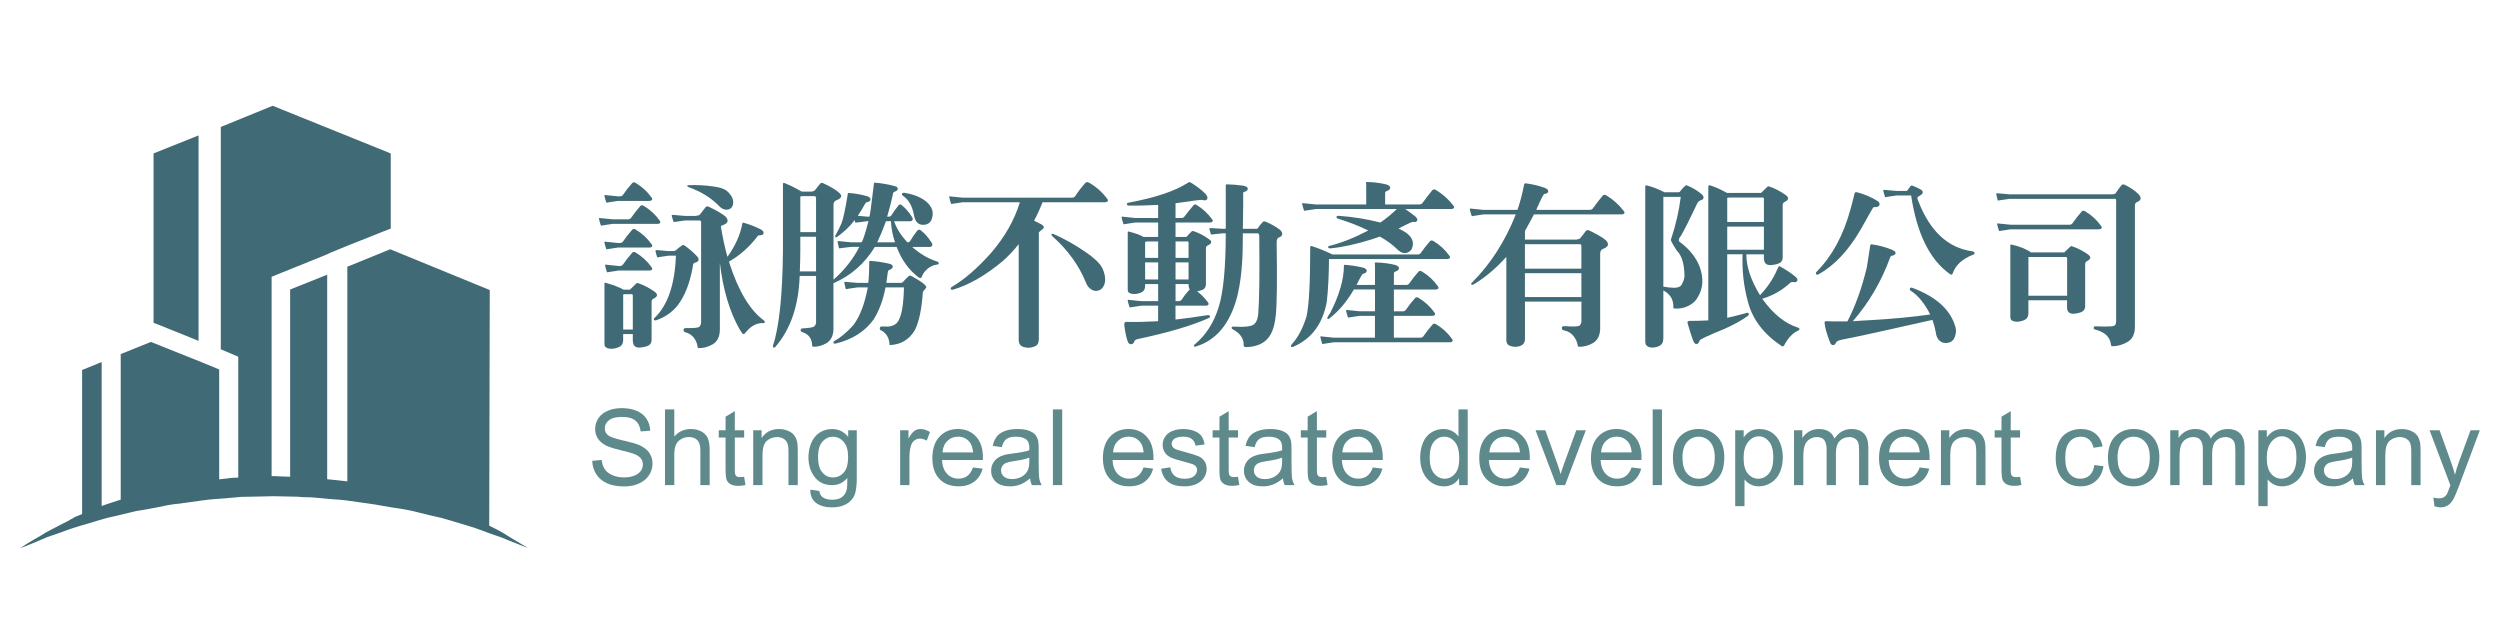 <?xml version="1.0" encoding="utf-8"?>
<!-- Generator: Adobe Illustrator 16.0.3, SVG Export Plug-In . SVG Version: 6.00 Build 0)  -->
<!DOCTYPE svg PUBLIC "-//W3C//DTD SVG 1.1//EN" "http://www.w3.org/Graphics/SVG/1.1/DTD/svg11.dtd">
<svg version="1.1" id="圖層_1" xmlns="http://www.w3.org/2000/svg" xmlns:xlink="http://www.w3.org/1999/xlink" x="0px" y="0px"
	 width="260px" height="66px" viewBox="0 0 260 66" enable-background="new 0 0 260 66" xml:space="preserve">
<g>
	<polygon fill="#406A75" points="20.65,35.449 20.65,14.086 15.97,15.958 15.97,33.577 16.413,33.741 	"/>
	<path fill="#406A75" d="M52.807,55.735c-0.499-0.364-1.182-0.689-1.927-1.067l0.055-24.503l-10.353-4.242l-4.46,1.817v22.321
		c-0.683-0.09-1.401-0.146-2.094-0.221V28.565l-3.854,1.541v19.475c-0.565-0.02-1.125-0.031-1.708-0.068
		c-0.074,0.004-0.145,0.008-0.218,0.012V28.786l1.214-0.494l3.963-1.6l0.661-0.272l0.218-0.113l1.876-0.771l3.744-1.487l0.713-0.276
		v-7.815L28.357,11l-5.395,2.203v23.126l0.662,0.275l1.156,0.494V49.66c-0.057,0.005-0.11,0.009-0.167,0.017
		c-0.44,0-0.825,0.06-1.266,0.112c-0.187,0.022-0.37,0.042-0.552,0.062V38.423l-2.145-0.883l-4.683-1.872l-0.275-0.108l-3.138,1.266
		v15.137c-0.262,0.083-0.521,0.166-0.771,0.249c-0.331,0.108-0.658,0.222-0.992,0.33c-0.075,0.024-0.147,0.054-0.218,0.084V37.652
		L8.54,38.478v14.988c-0.15,0.059-0.299,0.116-0.443,0.176c-0.108,0.055-0.275,0.107-0.385,0.164
		c-0.109,0.11-0.276,0.166-0.385,0.222c-0.219,0.163-0.495,0.276-0.713,0.385c-0.938,0.495-1.767,0.88-2.425,1.323
		C2.813,56.507,2.1,57,2.1,57s0.822-0.274,2.199-0.879c0.662-0.331,1.545-0.553,2.534-0.938c0.989-0.385,2.145-0.66,3.358-1.047
		c0.331-0.106,0.604-0.162,0.938-0.271c0.327-0.06,0.658-0.167,0.989-0.224c0.661-0.162,1.322-0.33,2.035-0.494
		c0.72-0.11,1.433-0.221,2.202-0.385c0.771-0.168,1.541-0.33,2.313-0.386c0.771-0.112,1.541-0.222,2.37-0.331
		c0.771-0.111,1.596-0.166,2.421-0.222c0.386-0.056,0.829-0.056,1.214-0.108c0.44-0.055,0.825-0.055,1.265-0.055
		c0.825,0,1.708-0.055,2.53-0.055c0.883,0,1.708,0.055,2.538,0.055c0.437,0.055,0.821,0.055,1.265,0.055
		c0.439,0.055,0.881,0.055,1.266,0.108c0.829,0.108,1.649,0.108,2.479,0.222c0.771,0.109,1.597,0.219,2.366,0.331
		c0.825,0.109,1.545,0.272,2.315,0.386c0.771,0.108,1.482,0.219,2.202,0.385c0.658,0.164,1.374,0.332,2.035,0.494
		c0.327,0.057,0.662,0.164,0.989,0.224c0.33,0.108,0.606,0.164,0.938,0.271c1.211,0.387,2.313,0.662,3.301,1.047
		c0.938,0.388,1.816,0.607,2.537,0.938C54.074,56.67,54.903,57,54.903,57S54.13,56.507,52.807,55.735z"/>
</g>
<g>
	<path fill="#406A75" d="M63.704,22.809h1.617c0.141,0,0.245-0.053,0.315-0.158c0.281-0.41,0.599-0.814,0.949-1.213
		c0.094-0.105,0.211-0.117,0.352-0.035c0.668,0.398,1.22,0.902,1.652,1.512c0.082,0.094,0.105,0.176,0.07,0.246
		c-0.047,0.082-0.146,0.123-0.299,0.123h-4.658l-1.037,0.158c-0.117,0.047-0.183,0.029-0.193-0.053
		c-0.069-0.199-0.129-0.41-0.176-0.633c-0.023-0.082,0.041-0.105,0.193-0.07L63.704,22.809z M64.267,20.419h0.211
		c0.142,0,0.246-0.053,0.316-0.158c0.281-0.41,0.598-0.814,0.949-1.213c0.094-0.105,0.211-0.117,0.352-0.035
		c0.668,0.398,1.219,0.902,1.652,1.512c0.082,0.094,0.104,0.176,0.069,0.246c-0.047,0.082-0.146,0.123-0.299,0.123h-3.252
		l-1.037,0.158c-0.116,0.047-0.182,0.029-0.192-0.053c-0.07-0.199-0.129-0.41-0.176-0.633c-0.023-0.082,0.041-0.105,0.192-0.07
		L64.267,20.419z M64.267,25.27h0.211c0.142,0,0.246-0.053,0.316-0.158c0.281-0.41,0.598-0.814,0.949-1.213
		c0.094-0.105,0.211-0.117,0.352-0.035c0.668,0.398,1.219,0.902,1.652,1.512c0.082,0.094,0.104,0.176,0.069,0.246
		c-0.047,0.082-0.146,0.123-0.299,0.123h-3.252l-1.037,0.158c-0.116,0.047-0.182,0.029-0.192-0.053
		c-0.07-0.199-0.129-0.41-0.176-0.633c-0.023-0.082,0.041-0.105,0.192-0.07L64.267,25.27z M64.812,35.343
		c0,0.316-0.104,0.545-0.315,0.688c-0.271,0.15-0.568,0.232-0.896,0.244c-0.258,0-0.463-0.059-0.614-0.176
		c-0.095-0.068-0.136-0.229-0.123-0.475V29.56c-0.013-0.117,0.018-0.17,0.088-0.158c0.809,0.223,1.44,0.463,1.897,0.721H64.9h0.615
		c0.023-0.012,0.246-0.229,0.668-0.65c0.06-0.047,0.129-0.053,0.211-0.018c0.599,0.211,1.166,0.51,1.705,0.896
		c0.353,0.27,0.299,0.51-0.158,0.721c-0.116,0.059-0.176,0.164-0.176,0.316v4.007c-0.012,0.234-0.11,0.41-0.299,0.527
		c-0.211,0.116-0.527,0.192-0.949,0.229c-0.27,0-0.457-0.07-0.563-0.213c-0.094-0.129-0.142-0.314-0.142-0.563v-0.633h-1.002V35.343
		z M64.337,27.661h0.141c0.142,0,0.246-0.053,0.316-0.158c0.281-0.41,0.598-0.814,0.949-1.213c0.094-0.105,0.211-0.117,0.352-0.035
		c0.668,0.398,1.219,0.902,1.652,1.512c0.082,0.094,0.104,0.176,0.069,0.246c-0.047,0.082-0.146,0.123-0.299,0.123h-3.182
		l-1.037,0.158c-0.117,0.047-0.182,0.029-0.193-0.053c-0.069-0.199-0.129-0.41-0.176-0.633c-0.022-0.082,0.041-0.105,0.193-0.07
		L64.337,27.661z M65.813,34.271v-3.568c-0.047-0.105-0.11-0.141-0.192-0.105h-0.722l-0.088,0.035v3.638H65.813L65.813,34.271z
		 M69.54,26.114h0.438c0.152,0,0.271-0.041,0.353-0.123c0.199-0.176,0.41-0.34,0.633-0.492c0.07-0.035,0.141-0.029,0.211,0.018
		c0.516,0.363,0.955,0.744,1.318,1.143c0.117,0.117,0.17,0.246,0.157,0.387c-0.012,0.117-0.146,0.211-0.403,0.281
		c-0.117,0.035-0.183,0.164-0.193,0.387c-0.305,1.734-0.832,3.082-1.582,4.043c-0.551,0.703-1.289,1.219-2.215,1.547
		c-0.129,0.035-0.211,0.018-0.246-0.055c-0.035-0.082-0.012-0.146,0.07-0.191c1.371-1.324,2.108-3.48,2.215-6.469H69.54
		l-0.967,0.141c-0.152,0.059-0.234,0.047-0.246-0.035c-0.06-0.176-0.111-0.375-0.158-0.598c0-0.07,0.059-0.1,0.176-0.088
		L69.54,26.114z M77.204,23.249c0.012-0.07,0.053-0.1,0.123-0.088c0.633,0.176,1.235,0.41,1.811,0.703
		c0.199,0.117,0.293,0.252,0.281,0.404c-0.047,0.141-0.193,0.211-0.439,0.211c-0.082-0.012-0.146,0.018-0.192,0.088
		c-0.855,1.125-1.847,2.004-2.972,2.637c0.023,0.059,0.041,0.123,0.054,0.193c0.938,2.895,2.127,4.869,3.567,5.924
		c0.082,0.082,0.117,0.146,0.105,0.193c-0.023,0.068-0.076,0.1-0.158,0.088c-0.703-0.035-1.342,0.322-1.916,1.072
		c-0.104,0.104-0.199,0.1-0.281-0.02c-0.094-0.129-0.182-0.266-0.264-0.404c-1.043-1.828-1.729-4.131-2.057-6.908v6.96
		c-0.013,0.703-0.252,1.201-0.722,1.494c-0.479,0.28-0.967,0.416-1.459,0.403c-0.082,0.013-0.129-0.035-0.141-0.142
		c-0.023-0.271-0.129-0.551-0.316-0.844c-0.233-0.341-0.563-0.563-0.983-0.668c-0.117-0.048-0.17-0.142-0.158-0.281
		c0.035-0.104,0.141-0.151,0.316-0.142c0.772,0.013,1.219-0.034,1.336-0.141c0.116-0.142,0.176-0.287,0.176-0.438v-10.42
		c-0.012-0.141-0.07-0.205-0.176-0.193h-1.513l-0.967,0.141c-0.141,0.023-0.217,0.012-0.229-0.035
		c-0.07-0.211-0.129-0.41-0.177-0.598c0-0.07,0.06-0.1,0.177-0.088l1.194,0.105h1.16c0.199-0.023,0.34-0.076,0.422-0.158
		c0.224-0.305,0.41-0.551,0.563-0.738c0.094-0.105,0.211-0.123,0.352-0.053c0.81,0.387,1.39,0.727,1.74,1.02
		c0.152,0.164,0.223,0.322,0.211,0.475c-0.022,0.176-0.211,0.322-0.563,0.439c-0.06,0.023-0.105,0.059-0.142,0.105
		c0.199,1.195,0.428,2.25,0.687,3.164C76.478,25.563,76.994,24.409,77.204,23.249z M71.474,19.329
		c0.013-0.059,0.06-0.082,0.142-0.07c0.832-0.035,1.67,0.006,2.514,0.123c0.656,0.082,1.131,0.229,1.424,0.439
		c0.363,0.305,0.586,0.621,0.668,0.949c0.07,0.316,0.029,0.58-0.123,0.791c-0.141,0.176-0.34,0.258-0.598,0.246
		c-0.246-0.023-0.463-0.129-0.65-0.316c-0.844-0.891-1.934-1.57-3.27-2.039C71.509,19.417,71.474,19.376,71.474,19.329z"/>
	<path fill="#406A75" d="M90.986,25.675c-1.066,1.746-2.503,3.006-4.308,3.779v4.764c-0.012,0.68-0.246,1.166-0.703,1.459
		c-0.469,0.271-0.938,0.398-1.405,0.387c-0.07-0.012-0.105-0.059-0.105-0.141c-0.023-0.715-0.369-1.178-1.037-1.389
		c-0.117-0.047-0.17-0.129-0.158-0.246c0.035-0.105,0.129-0.152,0.281-0.141c0.656-0.035,1.037-0.105,1.144-0.211
		c0.116-0.129,0.176-0.271,0.176-0.422v-4.816h-1.705c-0.105,3.105-0.955,5.572-2.549,7.4c-0.082,0.059-0.146,0.068-0.193,0.035
		c-0.035-0.049-0.047-0.111-0.035-0.193c0.656-1.969,1.002-5.314,1.037-10.037v-4.342c0-0.996,0-1.781,0-2.355
		c-0.012-0.152,0.035-0.211,0.141-0.176c0.539,0.211,1.144,0.51,1.812,0.896h0.018h0.949c0.188-0.012,0.322-0.059,0.404-0.141
		c0.211-0.281,0.393-0.51,0.545-0.686c0.082-0.094,0.193-0.105,0.334-0.035c0.738,0.34,1.271,0.656,1.6,0.949
		c0.422,0.34,0.316,0.621-0.315,0.844c-0.152,0.094-0.229,0.234-0.229,0.422v7.805c1.148-1.008,2.045-2.145,2.689-3.41h-0.844
		l-1.144,0.141c-0.082,0.035-0.129,0.018-0.141-0.053c-0.047-0.199-0.095-0.404-0.142-0.615c-0.012-0.059,0.041-0.082,0.158-0.07
		l1.266,0.123h1.072c0.129-0.129,0.369-0.861,0.722-2.197h-0.105l-1.143,0.141c-0.082,0.035-0.13,0.018-0.142-0.053
		c-0.022-0.082-0.041-0.146-0.053-0.193c-0.516,0.668-1.131,1.254-1.846,1.758c-0.082,0.035-0.129,0.035-0.142,0
		c-0.022-0.059-0.028-0.111-0.018-0.158c0.246-0.422,0.463-0.85,0.649-1.283c0.177-0.469,0.394-1.482,0.65-3.041
		c-0.012-0.082,0.023-0.117,0.105-0.105c0.655,0.047,1.288,0.158,1.897,0.334c0.246,0.082,0.369,0.199,0.369,0.352
		c-0.023,0.141-0.158,0.234-0.404,0.281c-0.069,0.012-0.123,0.059-0.158,0.141c-0.223,0.41-0.479,0.832-0.772,1.266l1.002,0.088
		h0.211c0.059-0.129,0.211-1.248,0.457-3.357c0-0.117,0.035-0.176,0.104-0.176c0.646,0.047,1.308,0.158,1.986,0.334
		c0.271,0.059,0.404,0.158,0.404,0.299c0,0.129-0.105,0.229-0.316,0.299c-0.117,0.035-0.182,0.123-0.192,0.264
		c-0.142,0.668-0.341,1.447-0.599,2.338h0.176c0.13-0.012,0.218-0.059,0.265-0.141c0.176-0.293,0.41-0.621,0.703-0.984
		c0.094-0.164,0.217-0.188,0.369-0.07c0.397,0.316,0.743,0.709,1.036,1.178c0.105,0.129,0.136,0.246,0.089,0.352
		c-0.035,0.094-0.123,0.141-0.265,0.141h-1.651c0.258,0.762,0.721,1.494,1.389,2.197h0.018c0.129-0.012,0.218-0.059,0.265-0.141
		c0.176-0.305,0.41-0.65,0.703-1.037c0.116-0.164,0.252-0.188,0.403-0.07c0.41,0.316,0.773,0.727,1.09,1.23
		c0.105,0.129,0.136,0.246,0.089,0.352c-0.035,0.094-0.123,0.141-0.265,0.141h-1.811c0.819,0.727,1.692,1.236,2.619,1.529
		c0.104,0.035,0.151,0.094,0.141,0.176c0.012,0.07-0.035,0.111-0.141,0.123c-0.398,0.047-0.744,0.199-1.037,0.457
		c-0.306,0.27-0.498,0.545-0.58,0.826c-0.07,0.141-0.183,0.158-0.334,0.053c-0.996-0.738-1.758-1.793-2.285-3.164h-2.266
		L90.986,25.675L90.986,25.675z M84.869,28.223v-3.604h-1.636v1.283c0,0.867-0.018,1.641-0.053,2.32L84.869,28.223L84.869,28.223z
		 M84.869,24.145v-3.586c-0.035-0.117-0.095-0.17-0.176-0.158h-1.302l-0.158,0.035c0,0.328,0,0.703,0,1.125v2.584H84.869z
		 M89.158,29.893l-0.968,0.141c-0.151,0.059-0.233,0.053-0.245-0.018c-0.048-0.211-0.095-0.422-0.142-0.633
		c-0.012-0.059,0.041-0.082,0.158-0.07l1.195,0.105H90.3c0.07-0.645,0.105-1.377,0.105-2.197c0-0.07,0.034-0.1,0.104-0.088
		c0.668,0.047,1.307,0.141,1.916,0.281c0.281,0.059,0.422,0.158,0.422,0.299c0,0.152-0.11,0.27-0.334,0.352
		c-0.104,0.035-0.164,0.105-0.176,0.211c-0.059,0.375-0.111,0.756-0.158,1.143h1.547c0.095-0.012,0.164-0.053,0.211-0.123
		c0.177-0.211,0.375-0.41,0.599-0.598c0.069-0.047,0.146-0.047,0.229,0c1.021,0.539,1.547,0.938,1.582,1.195
		c-0.141,0.164-0.264,0.316-0.369,0.457c-0.116,1.77-0.393,3.094-0.825,3.973c-0.599,1.008-1.478,1.529-2.638,1.564
		c-0.012-0.656-0.27-1.148-0.772-1.479c-0.177-0.035-0.259-0.129-0.246-0.279c0.022-0.131,0.11-0.189,0.264-0.178
		c0.41,0.021,0.691,0.02,0.844-0.02c0.422-0.094,0.709-0.305,0.861-0.633c0.328-0.586,0.51-1.723,0.545-3.41h-1.916
		c-0.246,1.301-0.656,2.408-1.229,3.322c-0.902,1.266-2.232,2.109-3.99,2.531c-0.117,0-0.183-0.023-0.193-0.07
		c-0.022-0.082,0-0.146,0.07-0.193c0.633-0.34,1.301-0.896,2.004-1.67c0.68-0.914,1.178-2.219,1.494-3.918L89.158,29.893
		L89.158,29.893z M92.656,23.003h-0.527c-0.012,0.023-0.018,0.053-0.018,0.088c-0.293,0.797-0.587,1.5-0.88,2.109h1.847
		C92.831,24.45,92.69,23.718,92.656,23.003z M93.798,20.155c0.035-0.07,0.094-0.105,0.176-0.105c0.023,0,0.054,0,0.088,0
		c1.384,0.234,2.31,0.738,2.777,1.512c0.176,0.328,0.211,0.691,0.105,1.09c-0.082,0.352-0.281,0.58-0.599,0.686
		c-0.727,0.176-1.16-0.158-1.301-1.002c-0.176-0.938-0.563-1.6-1.16-1.986C93.815,20.302,93.786,20.237,93.798,20.155z"/>
	<path fill="#406A75" d="M105.945,25.393c-0.492,0.621-1.037,1.201-1.636,1.74c-1.793,1.5-3.521,2.496-5.186,2.988
		c-0.129,0.035-0.211,0.012-0.246-0.07c-0.012-0.105,0.035-0.182,0.141-0.229c1.324-0.785,2.689-1.975,4.097-3.568
		c1.405-1.641,2.391-3.381,2.953-5.221h-5.941l-1.037,0.158c-0.117,0.047-0.182,0.029-0.193-0.053
		c-0.069-0.199-0.129-0.41-0.176-0.633c-0.022-0.082,0.041-0.105,0.193-0.07l1.213,0.123h11.354c0.164,0,0.281-0.059,0.353-0.176
		c0.305-0.469,0.649-0.92,1.037-1.354c0.104-0.105,0.233-0.117,0.387-0.035c0.75,0.434,1.377,0.99,1.881,1.67
		c0.082,0.094,0.105,0.176,0.07,0.246c-0.047,0.082-0.146,0.123-0.299,0.123h-6.486c-0.258,0.668-0.551,1.307-0.879,1.916
		l0.791,0.404c0.152,0.094,0.229,0.211,0.229,0.352c-0.176,0.164-0.352,0.316-0.526,0.457v11.145c0,0.354-0.129,0.586-0.388,0.703
		c-0.444,0.199-0.896,0.205-1.354,0.02c-0.234-0.131-0.352-0.357-0.352-0.688V25.393z M109.372,24.356
		c0.047-0.059,0.11-0.064,0.192-0.018c1.195,0.527,2.326,1.166,3.394,1.916c0.832,0.563,1.389,1.096,1.67,1.6
		c0.246,0.516,0.346,0.99,0.299,1.424c-0.07,0.434-0.252,0.727-0.545,0.879c-0.27,0.141-0.545,0.135-0.826-0.018
		s-0.479-0.387-0.598-0.703c-0.728-1.816-1.904-3.445-3.533-4.887C109.354,24.468,109.337,24.403,109.372,24.356z"/>
	<path fill="#406A75" d="M120.447,31.792h-1.759l-1.036,0.158c-0.117,0.047-0.183,0.029-0.193-0.053
		c-0.07-0.199-0.129-0.41-0.176-0.633c-0.023-0.082,0.041-0.105,0.192-0.07l1.213,0.123h1.759v-1.775h-1.354V29.7
		c0,0.316-0.094,0.533-0.281,0.65c-0.246,0.141-0.526,0.217-0.844,0.229c-0.234,0-0.428-0.053-0.58-0.158
		c-0.082-0.07-0.117-0.217-0.104-0.439v-5.766c0-0.105,0.022-0.152,0.069-0.141c0.691,0.164,1.213,0.352,1.564,0.563h0.404h1.125
		v-1.494h-2.392l-1.037,0.158c-0.117,0.047-0.182,0.029-0.192-0.053c-0.07-0.199-0.129-0.41-0.177-0.633
		c-0.022-0.082,0.041-0.105,0.193-0.07l1.213,0.123h2.392v-1.354c-0.048-0.012-0.076-0.012-0.089,0
		c-1.266,0.059-2.231,0.082-2.899,0.07c-0.164,0-0.252-0.041-0.264-0.123c0-0.117,0.069-0.182,0.211-0.193
		c2.729-0.504,4.764-1.184,6.1-2.039c0.141-0.105,0.246-0.123,0.316-0.053c0.598,0.352,1.112,0.744,1.547,1.178
		c0.198,0.223,0.258,0.41,0.176,0.563c-0.082,0.129-0.264,0.152-0.545,0.07c-0.105-0.023-1.021,0.094-2.742,0.352v1.529h0.633
		c0.129,0,0.229-0.053,0.299-0.158c0.293-0.387,0.604-0.773,0.933-1.16c0.104-0.105,0.217-0.117,0.334-0.035
		c0.633,0.398,1.16,0.885,1.582,1.459c0.082,0.094,0.104,0.176,0.069,0.246c-0.047,0.082-0.146,0.123-0.299,0.123h-3.551v1.494
		h1.055c0.082,0,0.146-0.041,0.193-0.123c0.141-0.164,0.287-0.316,0.439-0.457c0.047-0.047,0.11-0.053,0.192-0.018
		c0.563,0.188,1.09,0.463,1.582,0.826c0.375,0.234,0.334,0.457-0.123,0.668c-0.117,0.047-0.176,0.146-0.176,0.299v3.762
		c-0.012,0.223-0.105,0.393-0.281,0.51c-0.164,0.082-0.375,0.146-0.633,0.193c0.422,0.316,0.791,0.691,1.107,1.125
		c0.082,0.094,0.104,0.176,0.069,0.246c-0.047,0.082-0.146,0.123-0.299,0.123h-3.129v1.441c1.043-0.117,2.15-0.27,3.322-0.457
		c0.164-0.012,0.252,0.023,0.264,0.105c0.012,0.094-0.041,0.162-0.158,0.211c-1.723,0.771-4.188,1.5-7.399,2.18
		c-0.177,0.047-0.281,0.129-0.316,0.246c-0.059,0.176-0.164,0.27-0.316,0.281c-0.188,0.012-0.315-0.105-0.387-0.354
		c-0.141-0.41-0.252-0.949-0.334-1.617c-0.022-0.246,0.053-0.361,0.229-0.354c0.983,0.023,2.08,0,3.287-0.068L120.447,31.792
		L120.447,31.792z M120.447,25.112h-1.125l-0.229,0.035v1.67h1.354V25.112z M120.447,27.292h-1.354v1.775h1.354V27.292z
		 M122.257,26.817h1.354V25.2c-0.048-0.094-0.111-0.123-0.193-0.088h-1.16L122.257,26.817L122.257,26.817z M122.257,29.067h1.354
		v-1.775h-1.354V29.067z M123.733,30.104c-0.081-0.117-0.122-0.287-0.122-0.51v-0.052h-1.354v1.775h0.334
		c0.129-0.012,0.229-0.059,0.299-0.141C123.136,30.79,123.417,30.432,123.733,30.104z M127.126,24.268l-0.984,0.105
		c-0.129,0.035-0.198,0.029-0.211-0.018c-0.059-0.188-0.11-0.375-0.158-0.563c-0.012-0.059,0.041-0.082,0.158-0.07l1.195,0.07h0.352
		c0-0.82,0-1.588,0-2.303v-1.354v-0.58c0-0.105,0-0.199,0-0.281c0.013-0.07,0.041-0.105,0.088-0.105
		c0.552,0.012,1.125,0.059,1.724,0.141c0.315,0.059,0.475,0.164,0.475,0.316c0,0.164-0.11,0.27-0.334,0.316
		c-0.104,0.023-0.151,0.088-0.141,0.193v1.354c-0.012,0.691-0.023,1.459-0.035,2.303h1.371c0.094,0.012,0.164-0.017,0.211-0.088
		c0.141-0.223,0.305-0.428,0.492-0.615c0.059-0.07,0.158-0.082,0.299-0.035c0.479,0.199,0.955,0.464,1.424,0.793
		c0.199,0.158,0.299,0.316,0.299,0.473c0,0.176-0.123,0.305-0.369,0.387c-0.141,0.047-0.211,0.229-0.211,0.545
		c0.06,3.902,0.029,6.404-0.088,7.507c-0.082,0.844-0.252,1.5-0.51,1.969c-0.469,0.879-1.318,1.336-2.549,1.371
		c-0.199-0.013-0.293-0.06-0.281-0.142c0.035-0.728-0.352-1.301-1.16-1.723c-0.069-0.035-0.1-0.095-0.088-0.177
		c0.023-0.069,0.088-0.101,0.193-0.088c1.207,0.069,1.934-0.022,2.18-0.281c0.211-0.211,0.34-0.551,0.387-1.021
		c0.117-1.465,0.152-4.189,0.105-8.174c-0.035-0.164-0.094-0.241-0.176-0.229h-1.529c-0.012,0.504-0.018,1.037-0.018,1.6
		c-0.035,1.934-0.229,3.609-0.58,5.027c-0.75,2.801-2.187,4.518-4.308,5.15c-0.082,0.021-0.141,0.014-0.176-0.033
		c-0.023-0.082,0.006-0.146,0.088-0.193c1.148-0.961,1.976-2.25,2.479-3.867c0.491-1.57,0.737-4.131,0.737-7.682h-0.352V24.268z"/>
	<path fill="#406A75" d="M147.447,26.466c0.141,0,0.246-0.053,0.316-0.158c0.28-0.41,0.598-0.814,0.949-1.213
		c0.094-0.105,0.211-0.117,0.352-0.035c0.668,0.398,1.219,0.902,1.652,1.512c0.082,0.094,0.104,0.176,0.069,0.246
		c-0.047,0.082-0.146,0.123-0.299,0.123h-12.271c-0.012,1.734-0.088,3.217-0.229,4.447c-0.422,2.296-1.582,3.855-3.48,4.675
		c-0.129,0.048-0.211,0.035-0.246-0.034c-0.022-0.07,0.006-0.146,0.088-0.229c0.633-0.68,1.144-1.641,1.529-2.883
		c0.258-1.125,0.387-3.516,0.387-7.172c-0.012-0.117,0.035-0.17,0.142-0.158c0.633,0.199,1.358,0.492,2.181,0.879H147.447z
		 M142.631,24.901c-1.617,0.504-3.048,0.814-4.289,0.932c-0.129,0-0.199-0.035-0.211-0.105c-0.013-0.094,0.034-0.146,0.141-0.158
		c1.266-0.316,2.606-0.85,4.025-1.6c-0.927-0.457-1.976-0.867-3.146-1.23c-0.117-0.035-0.17-0.094-0.158-0.176
		c0.023-0.082,0.088-0.123,0.193-0.123c1.5,0.105,2.959,0.34,4.377,0.703c0.68-0.48,1.248-0.949,1.705-1.406h-8.438l-1.037,0.158
		c-0.116,0.047-0.182,0.029-0.192-0.053c-0.07-0.199-0.129-0.41-0.176-0.633c-0.023-0.082,0.041-0.105,0.192-0.07l1.213,0.123h5.256
		v-1.969c0-0.082-0.006-0.182-0.019-0.299c0-0.047,0.041-0.07,0.123-0.07c0.738,0.023,1.412,0.111,2.021,0.264
		c0.246,0.094,0.369,0.199,0.369,0.316c0,0.164-0.111,0.281-0.334,0.352c-0.141,0.047-0.205,0.129-0.193,0.246v1.16h3.551
		c0.152,0,0.271-0.059,0.353-0.176c0.306-0.434,0.64-0.867,1.002-1.301c0.095-0.105,0.218-0.117,0.369-0.035
		c0.715,0.434,1.317,0.973,1.812,1.617c0.082,0.094,0.104,0.176,0.069,0.246c-0.047,0.082-0.146,0.123-0.299,0.123h-4.765
		c0.341,0.234,0.675,0.48,1.002,0.738c0.211,0.164,0.293,0.322,0.246,0.475c-0.094,0.129-0.233,0.17-0.422,0.123
		c-0.094-0.023-0.604,0.211-1.529,0.703c0.914,0.387,1.412,0.861,1.494,1.424c0.023,0.305-0.035,0.568-0.176,0.791
		c-0.188,0.223-0.422,0.334-0.703,0.334c-0.27-0.012-0.551-0.176-0.844-0.492c-0.434-0.422-1.002-0.832-1.705-1.23
		C143.217,24.696,142.924,24.796,142.631,24.901z M142.999,32.847h-1.601l-1.036,0.158c-0.117,0.047-0.183,0.029-0.193-0.053
		c-0.069-0.199-0.129-0.41-0.176-0.633c-0.022-0.082,0.041-0.105,0.192-0.07l1.213,0.123h1.601v-2.268h-2.196
		c-0.738,1.277-1.601,2.291-2.584,3.042c-0.07,0.048-0.123,0.054-0.158,0.019c-0.06-0.094,0.035-0.299,0.281-0.614
		c0.948-1.864,1.424-3.499,1.424-4.905c0-0.07,0.035-0.105,0.104-0.105c0.646,0.047,1.283,0.146,1.916,0.299
		c0.233,0.07,0.353,0.182,0.353,0.334c-0.013,0.152-0.142,0.252-0.388,0.299c-0.082,0.023-0.305,0.41-0.668,1.16h1.916v-1.97
		c0-0.082-0.006-0.182-0.019-0.299c0-0.047,0.041-0.07,0.123-0.07c0.738,0.023,1.412,0.111,2.021,0.264
		c0.246,0.094,0.369,0.199,0.369,0.316c0,0.164-0.111,0.281-0.334,0.352c-0.141,0.047-0.205,0.129-0.193,0.246v1.16h1.283
		c0.141,0,0.246-0.053,0.316-0.158c0.281-0.41,0.598-0.814,0.949-1.213c0.094-0.105,0.211-0.117,0.352-0.035
		c0.668,0.398,1.219,0.902,1.652,1.512c0.082,0.094,0.104,0.176,0.07,0.246c-0.048,0.082-0.146,0.123-0.3,0.123h-4.323v2.268h0.932
		c0.141,0,0.246-0.053,0.316-0.158c0.28-0.41,0.598-0.814,0.948-1.213c0.095-0.105,0.211-0.117,0.353-0.035
		c0.668,0.398,1.219,0.902,1.651,1.511c0.082,0.095,0.104,0.177,0.07,0.246c-0.048,0.082-0.146,0.123-0.3,0.123h-3.973v2.269h2.76
		c0.142,0,0.246-0.054,0.316-0.158c0.281-0.409,0.598-0.813,0.949-1.213c0.094-0.104,0.211-0.116,0.352-0.035
		c0.668,0.397,1.219,0.902,1.652,1.513c0.082,0.095,0.105,0.176,0.07,0.246c-0.047,0.082-0.146,0.123-0.299,0.123h-12.037
		l-1.037,0.157c-0.117,0.048-0.182,0.029-0.193-0.053c-0.07-0.199-0.129-0.41-0.176-0.634c-0.023-0.082,0.041-0.104,0.193-0.069
		l1.213,0.123h4.271V32.847z"/>
	<path fill="#406A75" d="M158.592,35.308c-0.013,0.305-0.146,0.516-0.404,0.633c-0.398,0.176-0.814,0.17-1.248-0.018
		c-0.199-0.117-0.293-0.322-0.281-0.615v-8.595c-1.137,1.254-2.291,2.221-3.463,2.9c-0.082,0.023-0.141,0.012-0.176-0.035
		c-0.035-0.07-0.019-0.129,0.053-0.176c1.922-1.91,3.445-4.277,4.57-7.102h-3.375l-1.037,0.158
		c-0.117,0.047-0.182,0.029-0.193-0.053c-0.07-0.199-0.129-0.41-0.176-0.633c-0.023-0.082,0.041-0.105,0.193-0.07l1.213,0.123h3.551
		c0.281-0.82,0.51-1.693,0.686-2.619c0.012-0.094,0.07-0.141,0.176-0.141c0.646,0.082,1.289,0.234,1.935,0.457
		c0.28,0.105,0.416,0.234,0.403,0.387c-0.012,0.141-0.146,0.229-0.403,0.264c-0.095,0.012-0.375,0.563-0.845,1.652h5.556
		c0.151,0,0.271-0.059,0.353-0.176c0.305-0.434,0.639-0.867,1.002-1.301c0.094-0.105,0.217-0.117,0.369-0.035
		c0.715,0.434,1.317,0.973,1.811,1.617c0.082,0.094,0.105,0.176,0.07,0.246c-0.047,0.082-0.146,0.123-0.299,0.123h-9.105
		c-0.305,0.586-0.615,1.16-0.932,1.723v0.896h5.344c0.199-0.023,0.34-0.076,0.422-0.158c0.223-0.305,0.41-0.551,0.563-0.738
		c0.094-0.105,0.211-0.123,0.352-0.053c0.81,0.387,1.39,0.727,1.74,1.02c0.375,0.398,0.258,0.703-0.352,0.914
		c-0.164,0.094-0.246,0.246-0.246,0.457v7.805c-0.012,0.703-0.252,1.201-0.721,1.494c-0.48,0.28-0.967,0.416-1.459,0.403
		c-0.094,0.013-0.146-0.041-0.158-0.157c-0.035-0.281-0.164-0.58-0.387-0.896c-0.27-0.363-0.639-0.586-1.107-0.668
		c-0.117-0.049-0.17-0.143-0.158-0.281c0.035-0.105,0.141-0.152,0.316-0.143c0.891,0.07,1.406,0.049,1.547-0.068
		c0.117-0.143,0.176-0.287,0.176-0.439V31.37h-5.871v3.938H158.592L158.592,35.308z M164.463,27.942v-2.354
		c-0.013-0.141-0.07-0.205-0.177-0.193h-5.694v2.549h5.871V27.942z M164.463,30.895v-2.479h-5.871v2.479H164.463z"/>
	<path fill="#406A75" d="M172.988,35.114c0,0.387-0.088,0.639-0.264,0.756c-0.211,0.176-0.517,0.27-0.914,0.281
		c-0.246-0.012-0.428-0.076-0.545-0.193c-0.105-0.094-0.158-0.252-0.158-0.475V19.434c-0.012-0.082,0-0.129,0.035-0.141
		c0.022-0.012,0.076-0.012,0.158,0c0.563,0.141,1.166,0.375,1.811,0.703h1.477c0.07-0.012,0.129-0.053,0.176-0.123
		c0.117-0.176,0.281-0.357,0.492-0.545c0.07-0.07,0.141-0.082,0.211-0.035c0.551,0.223,1.043,0.516,1.478,0.879
		c0.151,0.129,0.229,0.252,0.229,0.369c-0.013,0.152-0.123,0.252-0.334,0.299c-0.152,0.059-0.271,0.182-0.353,0.369
		c-0.681,1.441-1.229,2.537-1.652,3.287c-0.293,0.34-0.315,0.58-0.069,0.721c0.938,0.703,1.6,1.529,1.985,2.479
		c0.435,1.184,0.388,2.232-0.141,3.146c-0.234,0.445-0.587,0.773-1.056,0.984c-0.422,0.211-0.901,0.299-1.44,0.264
		c-0.06-0.012-0.088-0.059-0.088-0.141c0.012-0.375-0.06-0.703-0.212-0.984c-0.188-0.316-0.463-0.568-0.825-0.756L172.988,35.114
		L172.988,35.114z M172.988,20.472v9.334c0.41,0.082,0.779,0.123,1.107,0.123c0.41,0,0.674-0.105,0.791-0.316
		c0.198-0.352,0.299-0.668,0.299-0.949c-0.012-1.219-0.281-2.092-0.81-2.619c-0.435-0.668-0.633-1.043-0.598-1.125
		c0.504-1.512,0.844-2.994,1.021-4.447L172.988,20.472L172.988,20.472z M183.324,31.141c1.113,1.536,2.338,2.514,3.674,2.936
		c0.105,0.047,0.158,0.094,0.158,0.141c-0.012,0.061-0.059,0.111-0.141,0.158c-0.586,0.27-1.078,0.791-1.478,1.564
		c-0.06,0.094-0.146,0.104-0.265,0.035c-1.862-1.242-3.028-2.783-3.497-4.625c-0.435-1.617-0.615-3.252-0.546-4.904h-1.6v6.608
		c0.633-0.142,1.289-0.306,1.969-0.492c0.129-0.059,0.217-0.047,0.265,0.035c0.047,0.095,0.012,0.183-0.104,0.265
		c-0.646,0.469-1.459,0.92-2.443,1.354c-1.699,0.69-2.555,1.096-2.566,1.213c-0.059,0.224-0.164,0.34-0.316,0.353
		c-0.141,0.013-0.264-0.129-0.369-0.422c-0.188-0.505-0.375-1.097-0.563-1.775c-0.023-0.129,0.041-0.198,0.193-0.211
		c0.68,0,1.336-0.019,1.969-0.053V19.47c0-0.152,0.041-0.223,0.123-0.211c0.574,0.176,1.184,0.445,1.828,0.809h0.246h3.287
		c0.023-0.012,0.246-0.229,0.668-0.65c0.059-0.047,0.129-0.053,0.211-0.018c0.598,0.211,1.166,0.51,1.705,0.896
		c0.352,0.27,0.299,0.51-0.158,0.721c-0.117,0.059-0.176,0.164-0.176,0.316v5.484c-0.012,0.234-0.111,0.41-0.299,0.527
		c-0.211,0.117-0.527,0.193-0.949,0.229c-0.27,0-0.457-0.07-0.563-0.211c-0.095-0.129-0.142-0.316-0.142-0.563v-0.352h-1.828
		c0,1.289,0.476,2.707,1.424,4.254c0.798-0.844,1.396-1.74,1.793-2.689c0.048-0.094,0.095-0.182,0.142-0.264
		c0.035-0.07,0.076-0.088,0.123-0.053c0.586,0.316,1.125,0.674,1.617,1.072c0.198,0.164,0.264,0.316,0.192,0.457
		c-0.069,0.117-0.229,0.152-0.476,0.105c-0.069-0.012-0.141,0.006-0.211,0.053c-0.879,0.809-1.862,1.371-2.953,1.688
		C183.271,31.083,183.288,31.106,183.324,31.141z M179.633,23.091h3.813v-2.443c-0.048-0.105-0.111-0.141-0.193-0.105h-3.393
		l-0.229,0.035L179.633,23.091L179.633,23.091z M179.633,25.973h3.813v-2.408h-3.813V25.973z"/>
	<path fill="#406A75" d="M192.869,20.138c0.023-0.129,0.111-0.176,0.264-0.141c0.773,0.199,1.478,0.498,2.109,0.896
		c0.188,0.117,0.264,0.252,0.229,0.404c-0.047,0.176-0.229,0.258-0.545,0.246c-0.059,0-0.094,0.006-0.104,0.018
		c-0.022,0.012-0.445,0.756-1.267,2.232c-1.289,2.238-2.76,3.814-4.412,4.729c-0.141,0.07-0.229,0.064-0.264-0.018
		c-0.047-0.082-0.029-0.164,0.053-0.246c1.605-1.617,2.777-3.779,3.517-6.486C192.646,21.069,192.786,20.524,192.869,20.138z
		 M200.973,33.269c-5.074,1.146-8.215,1.834-9.422,2.057c-0.353,0.082-0.552,0.176-0.599,0.281c-0.069,0.188-0.164,0.281-0.28,0.281
		c-0.152,0.012-0.265-0.07-0.334-0.246c-0.353-0.902-0.546-1.588-0.58-2.059c-0.023-0.129,0.041-0.188,0.192-0.176
		c0.491,0.021,1.219,0.027,2.181,0.02c0.819-1.572,1.493-3.447,2.021-5.625c0.059-0.316,0.176-1.072,0.352-2.268
		c0.013-0.094,0.06-0.135,0.142-0.123c0.715,0.094,1.424,0.281,2.127,0.563c0.258,0.117,0.381,0.234,0.369,0.352
		c-0.013,0.129-0.129,0.217-0.353,0.264c-0.104,0.012-0.176,0.07-0.211,0.176c-0.901,2.484-2.196,4.699-3.886,6.645
		c0.587-0.047,1.248-0.088,1.986-0.123c2.18-0.129,4.201-0.321,6.064-0.58c-0.586-1.16-1.266-1.986-2.039-2.479
		c-0.082-0.059-0.105-0.129-0.07-0.211c0.023-0.082,0.088-0.117,0.193-0.105c2.414,0.891,3.902,2.18,4.465,3.867
		c0.164,0.387,0.176,0.778,0.035,1.178c-0.105,0.375-0.34,0.604-0.703,0.687c-0.352,0.082-0.656,0.013-0.914-0.211
		c-0.223-0.211-0.357-0.526-0.404-0.948C201.225,34.06,201.113,33.655,200.973,33.269z M197.229,19.856h1.09
		c0.023-0.012,0.146-0.176,0.369-0.492c0.047-0.059,0.104-0.082,0.176-0.07c0.305,0.117,0.615,0.264,0.932,0.439
		c0.305,0.223,0.211,0.457-0.281,0.703c-0.094,0.035-0.123,0.129-0.088,0.281c0.012,0.047,0.035,0.105,0.07,0.176
		c1.207,3.141,3.076,4.887,5.607,5.238c0.152,0.023,0.234,0.088,0.246,0.193c0.022,0.082-0.035,0.141-0.176,0.176
		c-1.103,0.434-1.8,1.078-2.093,1.934c-0.047,0.164-0.157,0.176-0.334,0.035c-2.063-1.477-3.394-4.189-3.989-8.139h-1.529
		l-0.967,0.141c-0.142,0.059-0.218,0.053-0.229-0.018c-0.069-0.211-0.129-0.428-0.177-0.65c0-0.047,0.06-0.064,0.177-0.053
		L197.229,19.856z"/>
	<path fill="#406A75" d="M208.971,20.208h10.758c0.164-0.012,0.27-0.059,0.315-0.141c0.177-0.27,0.369-0.533,0.58-0.791
		c0.07-0.094,0.183-0.117,0.334-0.07c0.599,0.293,1.078,0.621,1.44,0.984c0.353,0.375,0.3,0.65-0.157,0.826
		c-0.142,0.07-0.211,0.182-0.211,0.334v12.604c0.012,0.738-0.229,1.266-0.722,1.582c-0.526,0.316-1.078,0.475-1.651,0.475
		c-0.07,0-0.11-0.07-0.123-0.211c-0.104-0.771-0.656-1.283-1.651-1.529c-0.105-0.033-0.152-0.104-0.142-0.211
		c0.022-0.094,0.094-0.135,0.211-0.123c0.69,0.035,1.248,0.035,1.67,0c0.211-0.021,0.34-0.088,0.388-0.191
		c0.034-0.061,0.059-0.164,0.069-0.314V20.806c-0.035-0.129-0.11-0.17-0.229-0.123h-10.879l-0.968,0.141
		c-0.151,0.047-0.233,0.047-0.245,0c-0.06-0.223-0.111-0.445-0.158-0.668c0-0.047,0.059-0.064,0.176-0.053L208.971,20.208z
		 M209.111,23.372h6.117c0.141,0,0.246-0.053,0.315-0.158c0.281-0.41,0.599-0.814,0.949-1.213c0.095-0.105,0.211-0.117,0.353-0.035
		c0.668,0.398,1.219,0.902,1.651,1.512c0.082,0.094,0.104,0.176,0.069,0.246c-0.047,0.082-0.145,0.123-0.299,0.123h-9.156
		l-1.037,0.158c-0.118,0.047-0.182,0.029-0.193-0.053c-0.07-0.199-0.13-0.41-0.177-0.633c-0.022-0.082,0.041-0.105,0.192-0.07
		L209.111,23.372z M210.956,32.565c-0.012,0.316-0.11,0.533-0.299,0.65c-0.259,0.15-0.552,0.232-0.879,0.244
		c-0.234,0-0.429-0.053-0.58-0.156c-0.095-0.096-0.136-0.252-0.123-0.477v-7.242c0-0.117,0.022-0.17,0.069-0.158
		c0.879,0.188,1.57,0.463,2.074,0.826h3.463c0.035-0.023,0.252-0.229,0.65-0.615c0.047-0.047,0.111-0.053,0.193-0.018
		c0.598,0.211,1.148,0.498,1.652,0.861c0.328,0.246,0.28,0.475-0.142,0.686c-0.117,0.059-0.176,0.164-0.176,0.316v4.412
		c-0.013,0.223-0.111,0.393-0.3,0.51c-0.198,0.115-0.498,0.191-0.896,0.229c-0.271,0-0.457-0.07-0.563-0.21
		c-0.094-0.129-0.135-0.305-0.123-0.527v-0.668h-4.022V32.565z M214.982,30.755v-3.92c-0.047-0.105-0.111-0.141-0.193-0.105h-3.833
		v4.025H214.982z"/>
</g>
<g>
	<path fill="#5E8A8B" d="M61.592,47.923l0.983-0.086c0.046,0.395,0.154,0.717,0.324,0.969c0.171,0.254,0.436,0.457,0.792,0.612
		c0.358,0.156,0.762,0.233,1.208,0.233c0.397,0,0.749-0.059,1.054-0.178c0.304-0.117,0.53-0.279,0.68-0.485
		c0.148-0.206,0.223-0.431,0.223-0.675c0-0.246-0.071-0.463-0.215-0.646c-0.143-0.183-0.379-0.339-0.709-0.465
		c-0.211-0.082-0.679-0.21-1.401-0.384c-0.724-0.175-1.23-0.337-1.521-0.491c-0.376-0.197-0.656-0.441-0.841-0.732
		c-0.184-0.293-0.276-0.619-0.276-0.979c0-0.396,0.113-0.771,0.338-1.115c0.226-0.345,0.556-0.605,0.988-0.785
		c0.434-0.181,0.915-0.27,1.445-0.27c0.583,0,1.099,0.094,1.544,0.279c0.446,0.188,0.789,0.465,1.029,0.83
		c0.239,0.365,0.368,0.779,0.387,1.24l-0.999,0.076c-0.054-0.498-0.235-0.874-0.545-1.129c-0.311-0.254-0.768-0.381-1.372-0.381
		c-0.63,0-1.089,0.115-1.378,0.347c-0.288,0.229-0.433,0.509-0.433,0.835c0,0.283,0.103,0.516,0.307,0.698
		c0.201,0.183,0.724,0.37,1.57,0.562c0.848,0.191,1.429,0.358,1.743,0.502c0.458,0.211,0.797,0.479,1.016,0.805
		c0.218,0.322,0.328,0.695,0.328,1.119c0,0.418-0.12,0.813-0.36,1.186c-0.24,0.37-0.584,0.658-1.034,0.864
		c-0.449,0.206-0.955,0.312-1.517,0.312c-0.712,0-1.311-0.104-1.792-0.314c-0.481-0.206-0.859-0.52-1.134-0.936
		C61.75,48.921,61.605,48.448,61.592,47.923z"/>
	<path fill="#5E8A8B" d="M69.16,50.452v-7.874h0.967v2.825c0.451-0.521,1.021-0.784,1.708-0.784c0.422,0,0.79,0.083,1.101,0.25
		c0.313,0.166,0.534,0.396,0.669,0.69c0.135,0.293,0.201,0.719,0.201,1.275v3.617h-0.967v-3.615c0-0.482-0.104-0.835-0.314-1.055
		c-0.209-0.221-0.505-0.33-0.889-0.33c-0.287,0-0.556,0.074-0.809,0.223c-0.252,0.148-0.433,0.35-0.54,0.604
		s-0.161,0.604-0.161,1.053v3.12H69.16z"/>
	<path fill="#5E8A8B" d="M77.389,49.587l0.141,0.854c-0.272,0.06-0.517,0.088-0.73,0.088c-0.351,0-0.623-0.057-0.816-0.167
		c-0.192-0.11-0.329-0.259-0.407-0.438c-0.078-0.182-0.118-0.562-0.118-1.142v-3.282h-0.709v-0.752h0.709v-1.413l0.961-0.579v1.992
		h0.972v0.752h-0.972v3.335c0,0.276,0.017,0.453,0.051,0.532s0.089,0.143,0.166,0.188c0.077,0.047,0.188,0.069,0.331,0.069
		C77.072,49.625,77.213,49.612,77.389,49.587z"/>
	<path fill="#5E8A8B" d="M78.334,50.452v-5.704h0.87v0.812c0.419-0.627,1.023-0.938,1.814-0.938c0.345,0,0.66,0.063,0.948,0.187
		c0.289,0.123,0.504,0.285,0.647,0.484c0.143,0.201,0.243,0.438,0.301,0.717c0.036,0.178,0.054,0.49,0.054,0.938v3.506h-0.967
		v-3.471c0-0.393-0.038-0.688-0.113-0.883c-0.075-0.196-0.208-0.353-0.399-0.467c-0.192-0.117-0.417-0.177-0.675-0.177
		c-0.411,0-0.767,0.131-1.065,0.394C79.45,46.11,79.3,46.606,79.3,47.335v3.117H78.334z"/>
	<path fill="#5E8A8B" d="M84.273,50.925l0.94,0.141c0.04,0.289,0.148,0.5,0.328,0.635c0.24,0.18,0.567,0.27,0.982,0.27
		c0.448,0,0.794-0.09,1.037-0.27c0.244-0.18,0.408-0.432,0.494-0.752c0.05-0.197,0.073-0.609,0.07-1.24
		c-0.422,0.497-0.949,0.746-1.579,0.746c-0.784,0-1.391-0.283-1.821-0.85c-0.43-0.565-0.645-1.243-0.645-2.035
		c0-0.545,0.099-1.047,0.295-1.508c0.196-0.459,0.481-0.813,0.856-1.064c0.374-0.251,0.813-0.376,1.318-0.376
		c0.673,0,1.229,0.271,1.665,0.815v-0.688h0.892v4.932c0,0.889-0.09,1.519-0.271,1.889c-0.181,0.371-0.467,0.662-0.859,0.878
		c-0.392,0.215-0.875,0.321-1.446,0.321c-0.681,0-1.23-0.151-1.649-0.459C84.462,52.002,84.26,51.541,84.273,50.925z M85.075,47.498
		c0,0.748,0.147,1.294,0.445,1.638c0.299,0.344,0.669,0.518,1.117,0.518c0.444,0,0.816-0.172,1.117-0.514s0.451-0.879,0.451-1.607
		c0-0.698-0.155-1.227-0.465-1.579c-0.311-0.353-0.684-0.532-1.12-0.532c-0.431,0-0.795,0.176-1.097,0.524
		C85.225,46.292,85.075,46.81,85.075,47.498z"/>
	<path fill="#5E8A8B" d="M93.615,50.452v-5.704h0.87v0.864c0.222-0.404,0.427-0.672,0.614-0.801
		c0.188-0.129,0.396-0.192,0.621-0.192c0.326,0,0.657,0.104,0.994,0.312l-0.333,0.896c-0.236-0.139-0.473-0.209-0.709-0.209
		c-0.211,0-0.401,0.063-0.569,0.189c-0.168,0.125-0.288,0.305-0.359,0.528c-0.107,0.345-0.161,0.722-0.161,1.13v2.986H93.615z"/>
	<path fill="#5E8A8B" d="M101.193,48.615l0.998,0.124c-0.157,0.583-0.448,1.035-0.875,1.357c-0.426,0.321-0.97,0.482-1.633,0.482
		c-0.834,0-1.496-0.257-1.984-0.771c-0.488-0.514-0.733-1.233-0.733-2.162c0-0.961,0.247-1.703,0.741-2.233
		c0.494-0.528,1.135-0.795,1.923-0.795c0.763,0,1.386,0.26,1.869,0.776c0.482,0.521,0.725,1.25,0.725,2.191
		c0,0.059-0.002,0.145-0.005,0.258h-4.254c0.036,0.627,0.213,1.107,0.532,1.439c0.318,0.334,0.716,0.5,1.191,0.5
		c0.354,0,0.657-0.094,0.908-0.279C100.848,49.318,101.046,49.022,101.193,48.615z M98.019,47.052h3.186
		c-0.043-0.479-0.165-0.838-0.365-1.078c-0.308-0.373-0.707-0.56-1.198-0.56c-0.443,0-0.816,0.147-1.12,0.446
		C98.219,46.157,98.051,46.556,98.019,47.052z"/>
	<path fill="#5E8A8B" d="M107.128,49.749c-0.358,0.305-0.703,0.52-1.034,0.645s-0.687,0.188-1.065,0.188
		c-0.626,0-1.108-0.153-1.445-0.459c-0.336-0.308-0.505-0.696-0.505-1.174c0-0.278,0.063-0.534,0.189-0.767
		c0.127-0.229,0.294-0.416,0.5-0.557c0.206-0.14,0.438-0.244,0.695-0.316c0.19-0.049,0.476-0.099,0.859-0.146
		c0.78-0.093,1.354-0.204,1.724-0.333c0.003-0.133,0.005-0.217,0.005-0.253c0-0.396-0.091-0.671-0.273-0.832
		c-0.247-0.219-0.614-0.328-1.102-0.328c-0.455,0-0.791,0.08-1.007,0.239c-0.217,0.158-0.377,0.439-0.481,0.848l-0.944-0.13
		c0.086-0.403,0.228-0.729,0.424-0.979c0.196-0.248,0.48-0.439,0.854-0.574s0.805-0.201,1.294-0.201
		c0.487,0,0.884,0.059,1.188,0.172c0.304,0.114,0.528,0.26,0.671,0.434s0.244,0.394,0.301,0.658
		c0.032,0.164,0.048,0.461,0.048,0.891v1.289c0,0.898,0.021,1.469,0.063,1.705c0.041,0.238,0.123,0.468,0.244,0.687h-1.011
		C107.222,50.252,107.157,50.017,107.128,49.749z M107.048,47.589c-0.351,0.146-0.877,0.266-1.579,0.365
		c-0.396,0.059-0.679,0.122-0.843,0.193c-0.165,0.072-0.292,0.177-0.381,0.313c-0.089,0.139-0.134,0.291-0.134,0.461
		c0,0.258,0.098,0.473,0.293,0.645c0.194,0.172,0.479,0.258,0.855,0.258c0.373,0,0.704-0.081,0.994-0.244s0.503-0.386,0.639-0.668
		c0.104-0.219,0.156-0.541,0.156-0.967L107.048,47.589L107.048,47.589z"/>
	<path fill="#5E8A8B" d="M109.502,50.452v-7.874h0.967v7.874H109.502z"/>
	<path fill="#5E8A8B" d="M118.929,48.615l0.999,0.124c-0.158,0.583-0.449,1.035-0.875,1.357c-0.426,0.321-0.97,0.482-1.633,0.482
		c-0.834,0-1.496-0.257-1.985-0.771c-0.487-0.514-0.732-1.233-0.732-2.162c0-0.961,0.247-1.703,0.741-2.233
		c0.493-0.528,1.135-0.795,1.923-0.795c0.763,0,1.386,0.26,1.869,0.776c0.482,0.521,0.725,1.25,0.725,2.191
		c0,0.059-0.002,0.145-0.005,0.258h-4.254c0.036,0.627,0.213,1.107,0.531,1.439c0.319,0.334,0.717,0.5,1.192,0.5
		c0.354,0,0.657-0.094,0.908-0.279C118.584,49.318,118.782,49.022,118.929,48.615z M115.754,47.052h3.185
		c-0.043-0.479-0.165-0.838-0.364-1.078c-0.309-0.373-0.707-0.56-1.198-0.56c-0.444,0-0.817,0.147-1.12,0.446
		C115.954,46.157,115.786,46.556,115.754,47.052z"/>
	<path fill="#5E8A8B" d="M120.755,48.749l0.956-0.15c0.054,0.385,0.203,0.68,0.449,0.881c0.245,0.205,0.588,0.309,1.027,0.309
		c0.444,0,0.773-0.091,0.988-0.271s0.322-0.394,0.322-0.637c0-0.219-0.095-0.391-0.285-0.517c-0.132-0.086-0.462-0.194-0.988-0.327
		c-0.709-0.18-1.201-0.334-1.474-0.465c-0.274-0.131-0.482-0.313-0.623-0.542c-0.142-0.231-0.212-0.486-0.212-0.767
		c0-0.254,0.058-0.488,0.174-0.705c0.117-0.217,0.275-0.396,0.476-0.541c0.15-0.11,0.355-0.205,0.615-0.281
		c0.259-0.077,0.538-0.115,0.835-0.115c0.448,0,0.841,0.064,1.18,0.193s0.588,0.304,0.75,0.521c0.16,0.223,0.271,0.516,0.333,0.885
		l-0.945,0.129c-0.043-0.293-0.167-0.521-0.374-0.688c-0.206-0.165-0.497-0.247-0.873-0.247c-0.444,0-0.761,0.073-0.951,0.221
		c-0.189,0.146-0.285,0.318-0.285,0.516c0,0.127,0.04,0.238,0.118,0.34c0.079,0.104,0.202,0.189,0.371,0.258
		c0.097,0.036,0.381,0.118,0.854,0.247c0.685,0.183,1.161,0.332,1.432,0.448c0.271,0.115,0.482,0.285,0.637,0.508
		s0.231,0.498,0.231,0.827c0,0.321-0.095,0.626-0.282,0.909c-0.188,0.285-0.459,0.506-0.814,0.662
		c-0.354,0.153-0.755,0.231-1.203,0.231c-0.74,0-1.306-0.153-1.694-0.462C121.11,49.812,120.862,49.354,120.755,48.749z"/>
	<path fill="#5E8A8B" d="M128.752,49.587l0.14,0.854c-0.271,0.06-0.516,0.088-0.729,0.088c-0.352,0-0.623-0.057-0.816-0.167
		c-0.192-0.11-0.33-0.259-0.408-0.438c-0.077-0.182-0.117-0.562-0.117-1.142v-3.282h-0.709v-0.752h0.709v-1.413l0.961-0.579v1.992
		h0.972v0.752h-0.972v3.335c0,0.276,0.017,0.453,0.051,0.532s0.089,0.143,0.166,0.188c0.077,0.047,0.188,0.069,0.331,0.069
		C128.435,49.625,128.577,49.612,128.752,49.587z"/>
	<path fill="#5E8A8B" d="M133.42,49.749c-0.357,0.305-0.703,0.52-1.034,0.645s-0.687,0.188-1.065,0.188
		c-0.626,0-1.108-0.153-1.445-0.459c-0.336-0.308-0.505-0.696-0.505-1.174c0-0.278,0.063-0.534,0.189-0.767
		c0.127-0.229,0.294-0.416,0.5-0.557c0.206-0.14,0.438-0.244,0.695-0.316c0.19-0.049,0.476-0.099,0.859-0.146
		c0.78-0.093,1.354-0.204,1.724-0.333c0.004-0.133,0.006-0.217,0.006-0.253c0-0.396-0.092-0.671-0.274-0.832
		c-0.247-0.219-0.614-0.328-1.102-0.328c-0.455,0-0.791,0.08-1.007,0.239c-0.217,0.158-0.377,0.439-0.481,0.848l-0.944-0.13
		c0.086-0.403,0.228-0.729,0.424-0.979c0.196-0.248,0.48-0.439,0.854-0.574s0.805-0.201,1.294-0.201
		c0.487,0,0.884,0.059,1.188,0.172c0.304,0.114,0.528,0.26,0.671,0.434s0.244,0.394,0.301,0.658
		c0.033,0.164,0.049,0.461,0.049,0.891v1.289c0,0.898,0.021,1.469,0.062,1.705c0.041,0.238,0.123,0.468,0.244,0.687h-1.01
		C133.514,50.252,133.449,50.017,133.42,49.749z M133.34,47.589c-0.352,0.146-0.878,0.266-1.58,0.365
		c-0.396,0.059-0.679,0.122-0.843,0.193c-0.165,0.072-0.292,0.177-0.381,0.313c-0.089,0.139-0.134,0.291-0.134,0.461
		c0,0.258,0.098,0.473,0.293,0.645c0.194,0.172,0.479,0.258,0.855,0.258c0.373,0,0.704-0.081,0.994-0.244s0.504-0.386,0.639-0.668
		c0.104-0.219,0.156-0.541,0.156-0.967V47.589L133.34,47.589z"/>
	<path fill="#5E8A8B" d="M137.926,49.587l0.141,0.854c-0.272,0.06-0.516,0.088-0.73,0.088c-0.351,0-0.623-0.057-0.816-0.167
		c-0.192-0.11-0.33-0.259-0.407-0.438c-0.078-0.182-0.118-0.562-0.118-1.142v-3.282h-0.709v-0.752h0.709v-1.413l0.961-0.579v1.992
		h0.973v0.752h-0.973v3.335c0,0.276,0.018,0.453,0.051,0.532c0.034,0.079,0.09,0.143,0.166,0.188
		c0.077,0.047,0.188,0.069,0.331,0.069C137.609,49.625,137.751,49.612,137.926,49.587z"/>
	<path fill="#5E8A8B" d="M142.776,48.615l0.999,0.124c-0.158,0.583-0.449,1.035-0.875,1.357c-0.426,0.321-0.971,0.482-1.633,0.482
		c-0.834,0-1.496-0.257-1.985-0.771c-0.488-0.514-0.733-1.233-0.733-2.162c0-0.961,0.248-1.703,0.741-2.233
		c0.494-0.528,1.136-0.795,1.923-0.795c0.764,0,1.387,0.26,1.869,0.776c0.482,0.521,0.725,1.25,0.725,2.191
		c0,0.059-0.002,0.145-0.004,0.258h-4.254c0.035,0.627,0.213,1.107,0.531,1.439c0.318,0.334,0.717,0.5,1.191,0.5
		c0.354,0,0.658-0.094,0.908-0.279C142.432,49.318,142.629,49.022,142.776,48.615z M139.602,47.052h3.186
		c-0.043-0.479-0.165-0.838-0.365-1.078c-0.308-0.373-0.707-0.56-1.197-0.56c-0.444,0-0.817,0.147-1.121,0.446
		C139.803,46.157,139.635,46.556,139.602,47.052z"/>
	<path fill="#5E8A8B" d="M151.746,50.452v-0.721c-0.361,0.566-0.895,0.85-1.595,0.85c-0.455,0-0.873-0.125-1.255-0.376
		c-0.381-0.251-0.676-0.601-0.885-1.05c-0.211-0.449-0.314-0.967-0.314-1.551c0-0.568,0.095-1.086,0.285-1.549
		c0.189-0.465,0.475-0.818,0.854-1.066c0.379-0.246,0.805-0.37,1.273-0.37c0.344,0,0.65,0.071,0.918,0.218
		c0.27,0.145,0.486,0.334,0.654,0.566v-2.825h0.961v7.874H151.746z M148.689,47.604c0,0.729,0.154,1.277,0.463,1.639
		c0.308,0.361,0.671,0.543,1.09,0.543c0.422,0,0.781-0.173,1.077-0.52c0.295-0.347,0.442-0.871,0.442-1.58
		c0-0.781-0.149-1.354-0.451-1.719c-0.301-0.365-0.67-0.551-1.111-0.551c-0.43,0-0.789,0.178-1.077,0.527
		C148.834,46.298,148.689,46.849,148.689,47.604z"/>
	<path fill="#5E8A8B" d="M158.068,48.615l0.998,0.124c-0.157,0.583-0.448,1.035-0.875,1.357c-0.426,0.321-0.969,0.482-1.633,0.482
		c-0.834,0-1.496-0.257-1.984-0.771c-0.488-0.514-0.732-1.233-0.732-2.162c0-0.961,0.246-1.703,0.74-2.233
		c0.494-0.528,1.135-0.795,1.924-0.795c0.762,0,1.385,0.26,1.868,0.776c0.483,0.521,0.726,1.25,0.726,2.191
		c0,0.059-0.002,0.145-0.006,0.258h-4.254c0.036,0.627,0.213,1.107,0.532,1.439c0.319,0.334,0.716,0.5,1.192,0.5
		c0.354,0,0.656-0.094,0.908-0.279C157.723,49.318,157.922,49.022,158.068,48.615z M154.893,47.052h3.186
		c-0.043-0.479-0.165-0.838-0.365-1.078c-0.308-0.373-0.707-0.56-1.197-0.56c-0.444,0-0.817,0.147-1.121,0.446
		C155.094,46.157,154.926,46.556,154.893,47.052z"/>
	<path fill="#5E8A8B" d="M161.865,50.452l-2.17-5.704h1.021l1.225,3.416c0.132,0.369,0.254,0.752,0.365,1.149
		c0.086-0.301,0.205-0.662,0.359-1.086l1.268-3.479h0.994l-2.158,5.704H161.865z"/>
	<path fill="#5E8A8B" d="M169.686,48.615l0.998,0.124c-0.157,0.583-0.448,1.035-0.875,1.357c-0.426,0.321-0.969,0.482-1.633,0.482
		c-0.834,0-1.496-0.257-1.984-0.771c-0.488-0.514-0.733-1.233-0.733-2.162c0-0.961,0.247-1.703,0.741-2.233
		c0.494-0.528,1.135-0.795,1.923-0.795c0.763,0,1.386,0.26,1.869,0.776c0.483,0.521,0.726,1.25,0.726,2.191
		c0,0.059-0.002,0.145-0.006,0.258h-4.254c0.036,0.627,0.213,1.107,0.532,1.439c0.319,0.334,0.716,0.5,1.192,0.5
		c0.354,0,0.656-0.094,0.908-0.279C169.34,49.318,169.538,49.022,169.686,48.615z M166.512,47.052h3.185
		c-0.043-0.479-0.165-0.838-0.365-1.078c-0.308-0.373-0.707-0.56-1.198-0.56c-0.443,0-0.816,0.147-1.119,0.446
		C166.711,46.157,166.543,46.556,166.512,47.052z"/>
	<path fill="#5E8A8B" d="M171.877,50.452v-7.874h0.967v7.874H171.877z"/>
	<path fill="#5E8A8B" d="M173.982,47.601c0-1.059,0.293-1.84,0.881-2.35c0.49-0.423,1.088-0.634,1.794-0.634
		c0.784,0,1.425,0.257,1.923,0.771c0.498,0.515,0.747,1.225,0.747,2.129c0,0.734-0.11,1.313-0.331,1.732
		c-0.22,0.422-0.541,0.747-0.961,0.979c-0.421,0.234-0.88,0.352-1.378,0.352c-0.798,0-1.444-0.256-1.937-0.77
		C174.229,49.302,173.982,48.563,173.982,47.601z M174.977,47.601c0,0.729,0.158,1.275,0.478,1.641
		c0.319,0.363,0.72,0.545,1.203,0.545c0.479,0,0.879-0.184,1.198-0.548c0.318-0.365,0.478-0.923,0.478-1.671
		c0-0.705-0.159-1.239-0.479-1.604c-0.321-0.363-0.719-0.547-1.195-0.547c-0.482,0-0.885,0.184-1.203,0.543
		C175.137,46.322,174.977,46.87,174.977,47.601z"/>
	<path fill="#5E8A8B" d="M180.46,52.638v-7.89h0.882v0.741c0.207-0.29,0.441-0.508,0.703-0.652c0.262-0.146,0.578-0.218,0.951-0.218
		c0.486,0,0.917,0.125,1.289,0.376s0.652,0.604,0.843,1.061s0.285,0.957,0.285,1.502c0,0.584-0.104,1.108-0.313,1.576
		c-0.211,0.467-0.515,0.825-0.914,1.074c-0.398,0.249-0.818,0.373-1.26,0.373c-0.322,0-0.611-0.068-0.867-0.204
		s-0.467-0.308-0.631-0.516v2.776H180.46L180.46,52.638z M181.335,47.632c0,0.734,0.147,1.277,0.446,1.629
		c0.298,0.352,0.656,0.525,1.08,0.525c0.43,0,0.798-0.182,1.104-0.545c0.307-0.363,0.459-0.928,0.459-1.689
		c0-0.727-0.148-1.271-0.449-1.633c-0.299-0.361-0.655-0.543-1.07-0.543c-0.412,0-0.776,0.193-1.094,0.578
		C181.494,46.339,181.335,46.897,181.335,47.632z"/>
	<path fill="#5E8A8B" d="M186.577,50.452v-5.704h0.864v0.8c0.18-0.279,0.418-0.504,0.715-0.674s0.636-0.255,1.016-0.255
		c0.422,0,0.768,0.088,1.038,0.263c0.271,0.176,0.462,0.422,0.572,0.736c0.45-0.666,1.039-0.999,1.762-0.999
		c0.566,0,1.001,0.155,1.306,0.47c0.304,0.315,0.457,0.797,0.457,1.447v3.916h-0.961v-3.594c0-0.387-0.031-0.665-0.095-0.836
		c-0.063-0.17-0.176-0.307-0.341-0.41s-0.357-0.155-0.58-0.155c-0.4,0-0.734,0.134-0.999,0.399
		c-0.265,0.267-0.397,0.693-0.397,1.281v3.314h-0.967v-3.706c0-0.431-0.078-0.752-0.236-0.967c-0.156-0.216-0.416-0.322-0.772-0.322
		c-0.272,0-0.522,0.071-0.755,0.216c-0.23,0.143-0.398,0.352-0.502,0.627c-0.104,0.276-0.156,0.674-0.156,1.193v2.959H186.577z"/>
	<path fill="#5E8A8B" d="M199.645,48.615l1,0.124c-0.158,0.583-0.449,1.035-0.875,1.357c-0.426,0.321-0.971,0.482-1.633,0.482
		c-0.834,0-1.496-0.257-1.985-0.771c-0.488-0.514-0.733-1.233-0.733-2.162c0-0.961,0.247-1.703,0.741-2.233
		c0.494-0.528,1.135-0.795,1.923-0.795c0.764,0,1.387,0.26,1.869,0.776c0.482,0.521,0.725,1.25,0.725,2.191
		c0,0.059-0.002,0.145-0.004,0.258h-4.255c0.036,0.629,0.214,1.109,0.532,1.441c0.318,0.334,0.716,0.5,1.191,0.5
		c0.354,0,0.658-0.094,0.908-0.279C199.301,49.32,199.498,49.022,199.645,48.615z M196.471,47.052h3.186
		c-0.043-0.479-0.165-0.838-0.365-1.078c-0.309-0.373-0.707-0.56-1.197-0.56c-0.445,0-0.817,0.147-1.121,0.446
		C196.672,46.157,196.503,46.556,196.471,47.052z"/>
	<path fill="#5E8A8B" d="M201.857,50.452v-5.704h0.871v0.812c0.418-0.627,1.023-0.938,1.814-0.938c0.344,0,0.66,0.063,0.948,0.187
		c0.289,0.123,0.504,0.285,0.647,0.484c0.143,0.201,0.244,0.438,0.301,0.717c0.035,0.178,0.054,0.49,0.054,0.938v3.506h-0.966
		v-3.471c0-0.393-0.038-0.688-0.113-0.883c-0.074-0.196-0.208-0.353-0.4-0.467c-0.191-0.117-0.416-0.175-0.674-0.175
		c-0.412,0-0.767,0.132-1.066,0.392c-0.299,0.264-0.448,0.758-0.448,1.488v3.115H201.857z"/>
	<path fill="#5E8A8B" d="M210.088,49.587l0.139,0.854c-0.271,0.06-0.516,0.088-0.729,0.088c-0.351,0-0.623-0.057-0.815-0.167
		c-0.193-0.11-0.33-0.259-0.408-0.438c-0.078-0.182-0.12-0.561-0.12-1.141V45.5h-0.709v-0.752h0.709v-1.413l0.961-0.58v1.993h0.972
		V45.5h-0.971v3.335c0,0.276,0.018,0.453,0.051,0.532c0.034,0.079,0.09,0.142,0.166,0.188c0.077,0.045,0.188,0.067,0.331,0.067
		C209.77,49.625,209.911,49.612,210.088,49.587z"/>
	<path fill="#5E8A8B" d="M217.811,48.362l0.951,0.124c-0.104,0.655-0.371,1.168-0.797,1.538c-0.429,0.371-0.955,0.557-1.578,0.557
		c-0.781,0-1.408-0.255-1.881-0.766c-0.476-0.51-0.713-1.241-0.713-2.193c0-0.615,0.102-1.154,0.307-1.617
		c0.203-0.462,0.515-0.809,0.932-1.039c0.417-0.229,0.871-0.347,1.361-0.347c0.619,0,1.125,0.155,1.52,0.47
		c0.395,0.315,0.646,0.76,0.757,1.336l-0.94,0.146c-0.088-0.385-0.248-0.674-0.475-0.865c-0.228-0.191-0.502-0.29-0.824-0.29
		c-0.488,0-0.883,0.177-1.188,0.522c-0.305,0.351-0.457,0.9-0.457,1.656c0,0.769,0.146,1.323,0.439,1.67
		c0.293,0.35,0.678,0.521,1.149,0.521c0.379,0,0.696-0.116,0.951-0.35C217.581,49.204,217.743,48.847,217.811,48.362z"/>
	<path fill="#5E8A8B" d="M219.229,47.601c0-1.059,0.293-1.84,0.881-2.35c0.49-0.423,1.088-0.634,1.794-0.634
		c0.784,0,1.425,0.257,1.923,0.771c0.498,0.515,0.747,1.225,0.747,2.129c0,0.734-0.11,1.313-0.331,1.732
		c-0.221,0.422-0.541,0.747-0.961,0.979c-0.421,0.234-0.88,0.352-1.378,0.352c-0.798,0-1.444-0.256-1.937-0.77
		C219.475,49.302,219.229,48.563,219.229,47.601z M220.223,47.601c0,0.729,0.158,1.275,0.478,1.641
		c0.319,0.363,0.72,0.545,1.203,0.545c0.479,0,0.879-0.184,1.198-0.548c0.318-0.365,0.478-0.923,0.478-1.671
		c0-0.705-0.16-1.239-0.479-1.604c-0.321-0.363-0.719-0.547-1.195-0.547c-0.482,0-0.885,0.184-1.203,0.543
		C220.383,46.322,220.223,46.87,220.223,47.601z"/>
	<path fill="#5E8A8B" d="M225.706,50.452v-5.704h0.865v0.8c0.179-0.279,0.417-0.504,0.714-0.674s0.637-0.255,1.016-0.255
		c0.422,0,0.769,0.088,1.039,0.263c0.271,0.176,0.461,0.422,0.571,0.736c0.451-0.666,1.039-0.999,1.763-0.999
		c0.565,0,1,0.155,1.305,0.47c0.304,0.314,0.457,0.797,0.457,1.447v3.916h-0.961v-3.594c0-0.387-0.031-0.665-0.094-0.836
		c-0.064-0.17-0.177-0.307-0.342-0.41s-0.357-0.155-0.58-0.155c-0.4,0-0.734,0.134-0.999,0.399
		c-0.265,0.267-0.397,0.693-0.397,1.281v3.314h-0.967v-3.706c0-0.431-0.078-0.752-0.235-0.967c-0.157-0.216-0.416-0.322-0.772-0.322
		c-0.273,0-0.523,0.071-0.756,0.216c-0.23,0.143-0.398,0.352-0.502,0.627c-0.104,0.276-0.156,0.674-0.156,1.193v2.959H225.706z"/>
	<path fill="#5E8A8B" d="M234.869,52.638v-7.89h0.881v0.741c0.208-0.29,0.441-0.508,0.704-0.652
		c0.261-0.146,0.578-0.218,0.951-0.218c0.487,0,0.917,0.125,1.289,0.376s0.653,0.604,0.843,1.061s0.285,0.957,0.285,1.502
		c0,0.584-0.105,1.108-0.314,1.576c-0.209,0.467-0.514,0.825-0.912,1.074c-0.399,0.249-0.819,0.373-1.261,0.373
		c-0.321,0-0.61-0.068-0.866-0.204c-0.257-0.136-0.468-0.308-0.632-0.516v2.776H234.869L234.869,52.638z M235.744,47.632
		c0,0.734,0.148,1.277,0.445,1.629c0.299,0.352,0.658,0.525,1.08,0.525c0.431,0,0.799-0.182,1.104-0.545
		c0.308-0.363,0.459-0.928,0.459-1.689c0-0.727-0.149-1.271-0.448-1.633c-0.3-0.361-0.656-0.543-1.072-0.543
		c-0.411,0-0.775,0.193-1.092,0.578C235.903,46.339,235.744,46.897,235.744,47.632z"/>
	<path fill="#5E8A8B" d="M244.709,49.749c-0.357,0.305-0.703,0.52-1.033,0.645c-0.332,0.125-0.688,0.188-1.066,0.188
		c-0.627,0-1.108-0.153-1.445-0.459c-0.336-0.308-0.505-0.696-0.505-1.174c0-0.278,0.063-0.534,0.19-0.767
		c0.127-0.229,0.293-0.416,0.5-0.557c0.205-0.14,0.438-0.244,0.694-0.316c0.19-0.049,0.476-0.099,0.859-0.146
		c0.78-0.093,1.354-0.204,1.724-0.333c0.004-0.133,0.006-0.217,0.006-0.253c0-0.396-0.092-0.671-0.275-0.832
		c-0.246-0.219-0.613-0.328-1.1-0.328c-0.455,0-0.791,0.08-1.008,0.239c-0.217,0.158-0.377,0.439-0.48,0.848l-0.945-0.13
		c0.086-0.403,0.229-0.729,0.424-0.979c0.196-0.248,0.48-0.439,0.854-0.574s0.805-0.201,1.295-0.201
		c0.486,0,0.883,0.059,1.187,0.172c0.304,0.114,0.528,0.26,0.671,0.434s0.244,0.394,0.301,0.658
		c0.032,0.164,0.049,0.461,0.049,0.891v1.289c0,0.898,0.021,1.469,0.062,1.705c0.041,0.238,0.123,0.468,0.244,0.687h-1.011
		C244.803,50.252,244.738,50.017,244.709,49.749z M244.628,47.589c-0.351,0.146-0.877,0.266-1.579,0.365
		c-0.396,0.059-0.679,0.122-0.843,0.193c-0.165,0.072-0.292,0.177-0.381,0.313c-0.089,0.139-0.134,0.291-0.134,0.461
		c0,0.258,0.098,0.473,0.293,0.645s0.48,0.258,0.855,0.258c0.373,0,0.704-0.081,0.994-0.244s0.503-0.386,0.639-0.668
		c0.104-0.219,0.156-0.541,0.156-0.967L244.628,47.589L244.628,47.589z"/>
	<path fill="#5E8A8B" d="M247.104,50.452v-5.704h0.871v0.812c0.418-0.627,1.023-0.938,1.814-0.938c0.344,0,0.66,0.063,0.948,0.187
		c0.289,0.123,0.504,0.285,0.647,0.484c0.143,0.201,0.243,0.438,0.301,0.717c0.035,0.178,0.054,0.49,0.054,0.938v3.506h-0.968
		v-3.471c0-0.393-0.037-0.688-0.112-0.883c-0.075-0.196-0.208-0.353-0.399-0.467c-0.193-0.117-0.418-0.177-0.675-0.177
		c-0.411,0-0.767,0.131-1.065,0.394c-0.299,0.262-0.449,0.758-0.449,1.486v3.117H247.104z"/>
	<path fill="#5E8A8B" d="M253.18,52.649l-0.107-0.908c0.211,0.059,0.396,0.086,0.553,0.086c0.215,0,0.387-0.036,0.516-0.107
		c0.129-0.07,0.234-0.172,0.317-0.301c0.062-0.097,0.159-0.337,0.295-0.72c0.019-0.054,0.046-0.134,0.087-0.235l-2.166-5.716h1.043
		l1.187,3.304c0.153,0.418,0.292,0.859,0.413,1.32c0.111-0.443,0.244-0.877,0.398-1.299l1.219-3.325h0.967l-2.17,5.802
		c-0.233,0.627-0.414,1.057-0.543,1.293c-0.172,0.319-0.368,0.553-0.59,0.701c-0.223,0.148-0.487,0.223-0.795,0.223
		C253.616,52.767,253.408,52.728,253.18,52.649z"/>
</g>
</svg>
